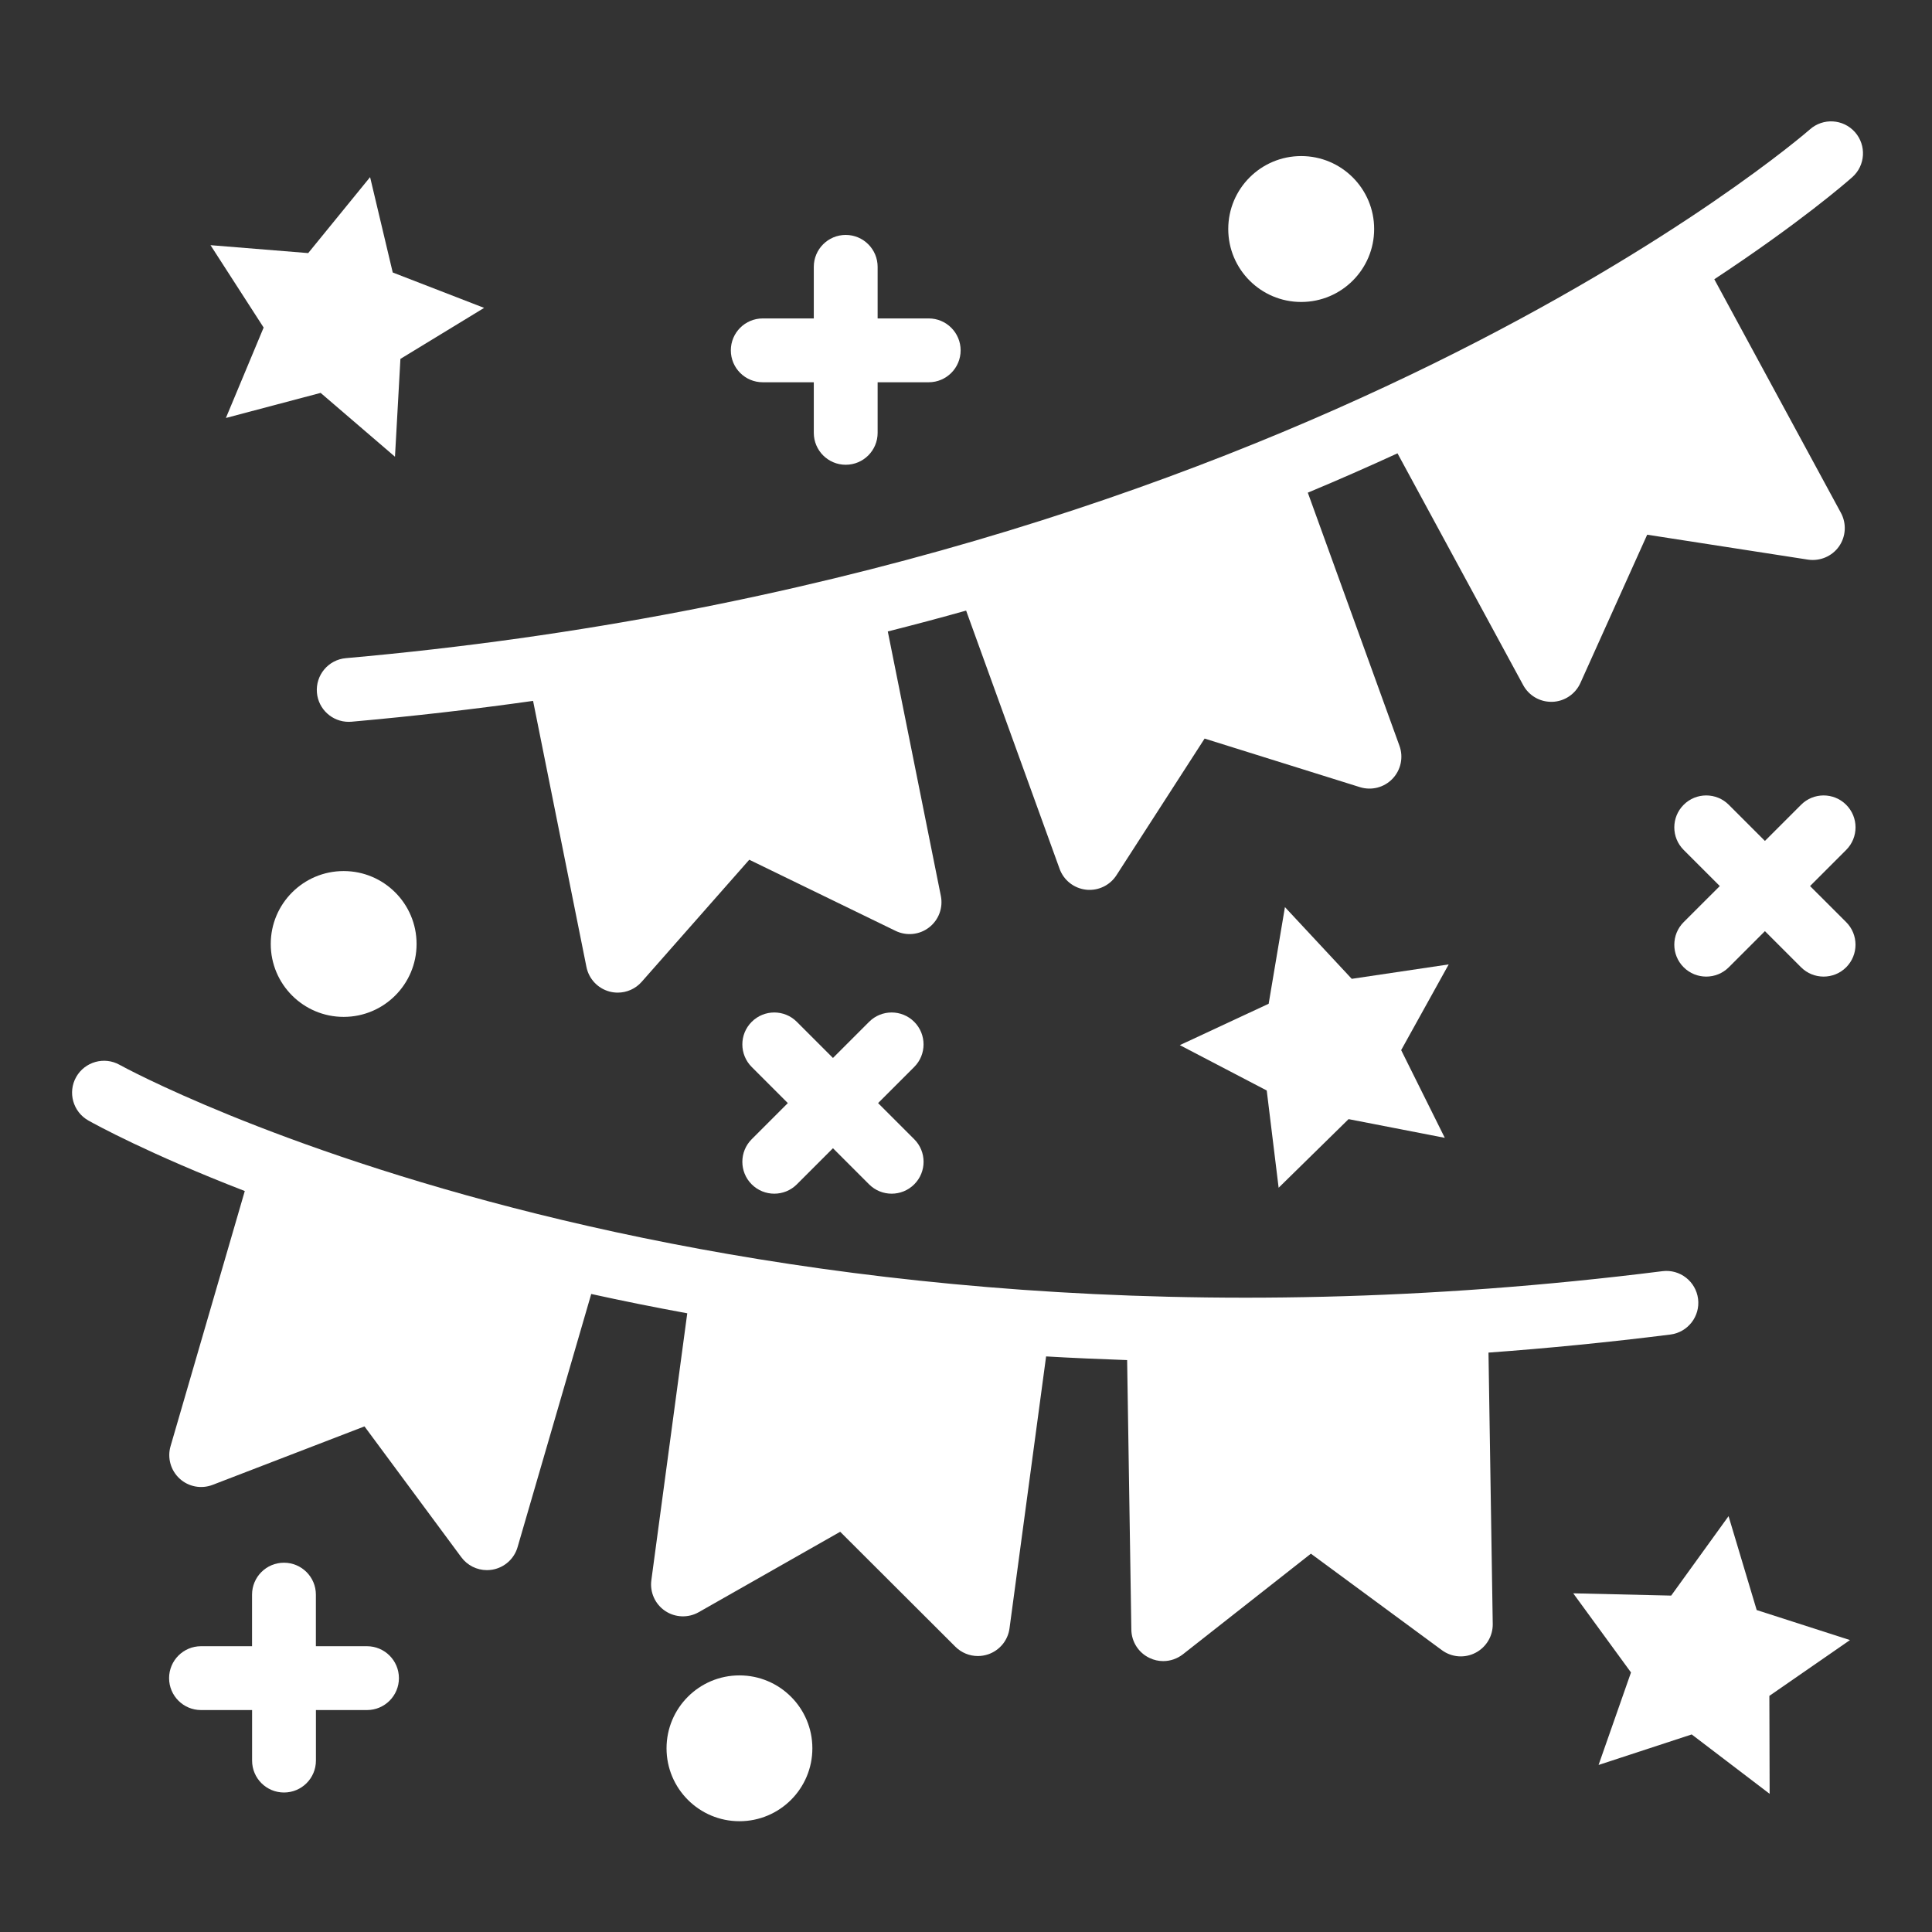 <?xml version="1.0" encoding="utf-8"?>
<!-- Generator: Adobe Illustrator 15.0.0, SVG Export Plug-In . SVG Version: 6.00 Build 0)  -->
<!DOCTYPE svg PUBLIC "-//W3C//DTD SVG 1.1//EN" "http://www.w3.org/Graphics/SVG/1.1/DTD/svg11.dtd">
<svg version="1.1" id="Layer_1" xmlns="http://www.w3.org/2000/svg" xmlns:xlink="http://www.w3.org/1999/xlink" x="0px" y="0px"
	 width="50px" height="50px" viewBox="0 0 50 50" enable-background="new 0 0 50 50" xml:space="preserve">
<rect x="0" y="0" width="50" height="50" fill="#333333" stroke="none"/>
<g>
	<path fill="#FFFFFF" d="M43.229,34.538c0.453-0.058,0.774-0.471,0.717-0.923c-0.057-0.452-0.47-0.774-0.922-0.717
		c-24.544,3.09-39.776-5.255-39.928-5.34c-0.397-0.223-0.901-0.081-1.125,0.316c-0.223,0.397-0.082,0.9,0.315,1.124
		c0.182,0.103,1.57,0.866,4.049,1.826l-1.921,6.603c-0.088,0.301,0.003,0.627,0.234,0.839c0.231,0.213,0.563,0.275,0.855,0.162
		l3.93-1.513l2.505,3.385c0.157,0.213,0.405,0.335,0.664,0.335c0.048,0,0.097-0.005,0.146-0.013c0.309-0.056,0.56-0.281,0.647-0.583
		l1.906-6.551c0.794,0.175,1.623,0.342,2.485,0.5l-0.929,6.907c-0.042,0.312,0.096,0.619,0.356,0.795
		c0.26,0.175,0.598,0.188,0.87,0.033l3.661-2.081l2.981,2.975c0.157,0.157,0.368,0.241,0.583,0.241c0.088,0,0.178-0.015,0.265-0.044
		c0.297-0.101,0.512-0.361,0.553-0.672l0.947-7.038c0.685,0.04,1.387,0.07,2.097,0.095l0.109,6.977
		c0.005,0.314,0.187,0.598,0.471,0.732c0.113,0.055,0.234,0.081,0.354,0.081c0.183,0,0.362-0.061,0.511-0.177l3.311-2.603
		l3.39,2.497c0.253,0.187,0.59,0.213,0.868,0.069c0.279-0.144,0.453-0.434,0.448-0.747l-0.11-7.023
		C40.051,34.894,41.619,34.74,43.229,34.538z"/>
	<path fill="#FFFFFF" d="M8.202,17.928c0.038,0.43,0.399,0.753,0.822,0.753c0.024,0,0.049-0.001,0.074-0.003
		c1.617-0.144,3.182-0.325,4.698-0.539l1.381,6.886c0.062,0.308,0.292,0.554,0.596,0.636c0.071,0.019,0.143,0.028,0.214,0.028
		c0.234,0,0.461-0.099,0.62-0.28l2.784-3.159l3.787,1.841c0.282,0.137,0.618,0.103,0.866-0.089c0.249-0.192,0.367-0.508,0.305-0.816
		l-1.373-6.844c0.689-0.174,1.366-0.354,2.027-0.54l2.419,6.683c0.106,0.295,0.371,0.504,0.684,0.54
		c0.031,0.004,0.063,0.005,0.093,0.005c0.278,0,0.541-0.141,0.694-0.378l2.282-3.538l4.019,1.257c0.3,0.094,0.627,0.01,0.844-0.217
		c0.217-0.227,0.287-0.558,0.18-0.852l-2.372-6.552c0.811-0.338,1.581-0.678,2.321-1.018l3.253,5.999
		c0.145,0.267,0.423,0.432,0.726,0.432c0.01,0,0.021,0,0.03,0c0.314-0.011,0.594-0.2,0.724-0.486l1.729-3.839l4.161,0.645
		c0.309,0.046,0.621-0.084,0.802-0.34c0.181-0.257,0.2-0.594,0.051-0.87l-3.277-6.046c2.218-1.462,3.414-2.503,3.571-2.642
		c0.341-0.303,0.371-0.824,0.069-1.166c-0.303-0.341-0.824-0.373-1.166-0.07c-0.13,0.115-13.247,11.5-37.887,13.684
		C8.497,17.072,8.162,17.474,8.202,17.928z"/>
	<path fill="#FFFFFF" d="M19.74,9.893h1.321v1.309c0,0.456,0.37,0.826,0.826,0.826c0.457,0,0.826-0.37,0.826-0.826V9.893h1.322
		c0.456,0,0.826-0.37,0.826-0.826c0-0.456-0.37-0.826-0.826-0.826h-1.322V6.906c0-0.456-0.37-0.826-0.826-0.826
		c-0.456,0-0.826,0.37-0.826,0.826v1.335H19.74c-0.457,0-0.826,0.37-0.826,0.826C18.914,9.523,19.283,9.893,19.74,9.893z"/>
	<path fill="#FFFFFF" d="M9.497,42.604H8.175v-1.335c0-0.456-0.37-0.826-0.826-0.826c-0.457,0-0.826,0.37-0.826,0.826v1.335H5.202
		c-0.456,0-0.826,0.37-0.826,0.826s0.37,0.826,0.826,0.826h1.322v1.308c0,0.457,0.37,0.826,0.826,0.826
		c0.456,0,0.826-0.369,0.826-0.826v-1.308h1.322c0.456,0,0.826-0.37,0.826-0.826S9.953,42.604,9.497,42.604z"/>
	<path fill="#FFFFFF" d="M23.66,26.445c-0.323-0.323-0.846-0.323-1.168,0l-0.935,0.935l-0.935-0.935
		c-0.322-0.323-0.845-0.323-1.168,0c-0.323,0.322-0.323,0.845,0,1.168l0.935,0.935l-0.935,0.935c-0.323,0.322-0.323,0.846,0,1.168
		s0.846,0.322,1.168,0l0.935-0.935l0.935,0.935c0.322,0.322,0.845,0.322,1.168,0s0.323-0.846,0-1.168l-0.935-0.935l0.935-0.935
		C23.982,27.29,23.982,26.768,23.66,26.445z"/>
	<path fill="#FFFFFF" d="M47.779,20.828c-0.322-0.323-0.846-0.323-1.168,0l-0.935,0.935l-0.935-0.935
		c-0.322-0.323-0.846-0.323-1.168,0c-0.323,0.323-0.323,0.845,0,1.168l0.935,0.935l-0.935,0.934c-0.323,0.323-0.323,0.846,0,1.168
		c0.322,0.322,0.846,0.322,1.168,0l0.935-0.935l0.935,0.935c0.322,0.322,0.846,0.322,1.168,0c0.322-0.323,0.322-0.846,0-1.168
		l-0.935-0.934l0.935-0.935C48.102,21.673,48.102,21.151,47.779,20.828z"/>
	<circle fill="#FFFFFF" cx="33.675" cy="5.927" r="1.888"/>
	<circle fill="#FFFFFF" cx="19.137" cy="45.246" r="1.887"/>
	<circle fill="#FFFFFF" cx="8.894" cy="24.43" r="1.887"/>
	<polygon fill="#FFFFFF" points="44.735,39.238 45.463,41.668 47.877,42.445 45.791,43.889 45.798,46.424 43.781,44.887 
		41.371,45.677 42.21,43.283 40.715,41.235 43.25,41.294 	"/>
	<polygon fill="#FFFFFF" points="33.254,23.476 34.983,25.332 37.492,24.959 36.262,27.177 37.391,29.447 34.901,28.963 
		33.091,30.739 32.783,28.222 30.534,27.048 32.833,25.977 	"/>
	<polygon fill="#FFFFFF" points="9.578,4.584 10.164,7.052 12.529,7.968 10.363,9.288 10.222,11.82 8.298,10.168 5.846,10.817 
		6.823,8.477 5.448,6.345 7.976,6.55 	"/>
</g>
</svg>
